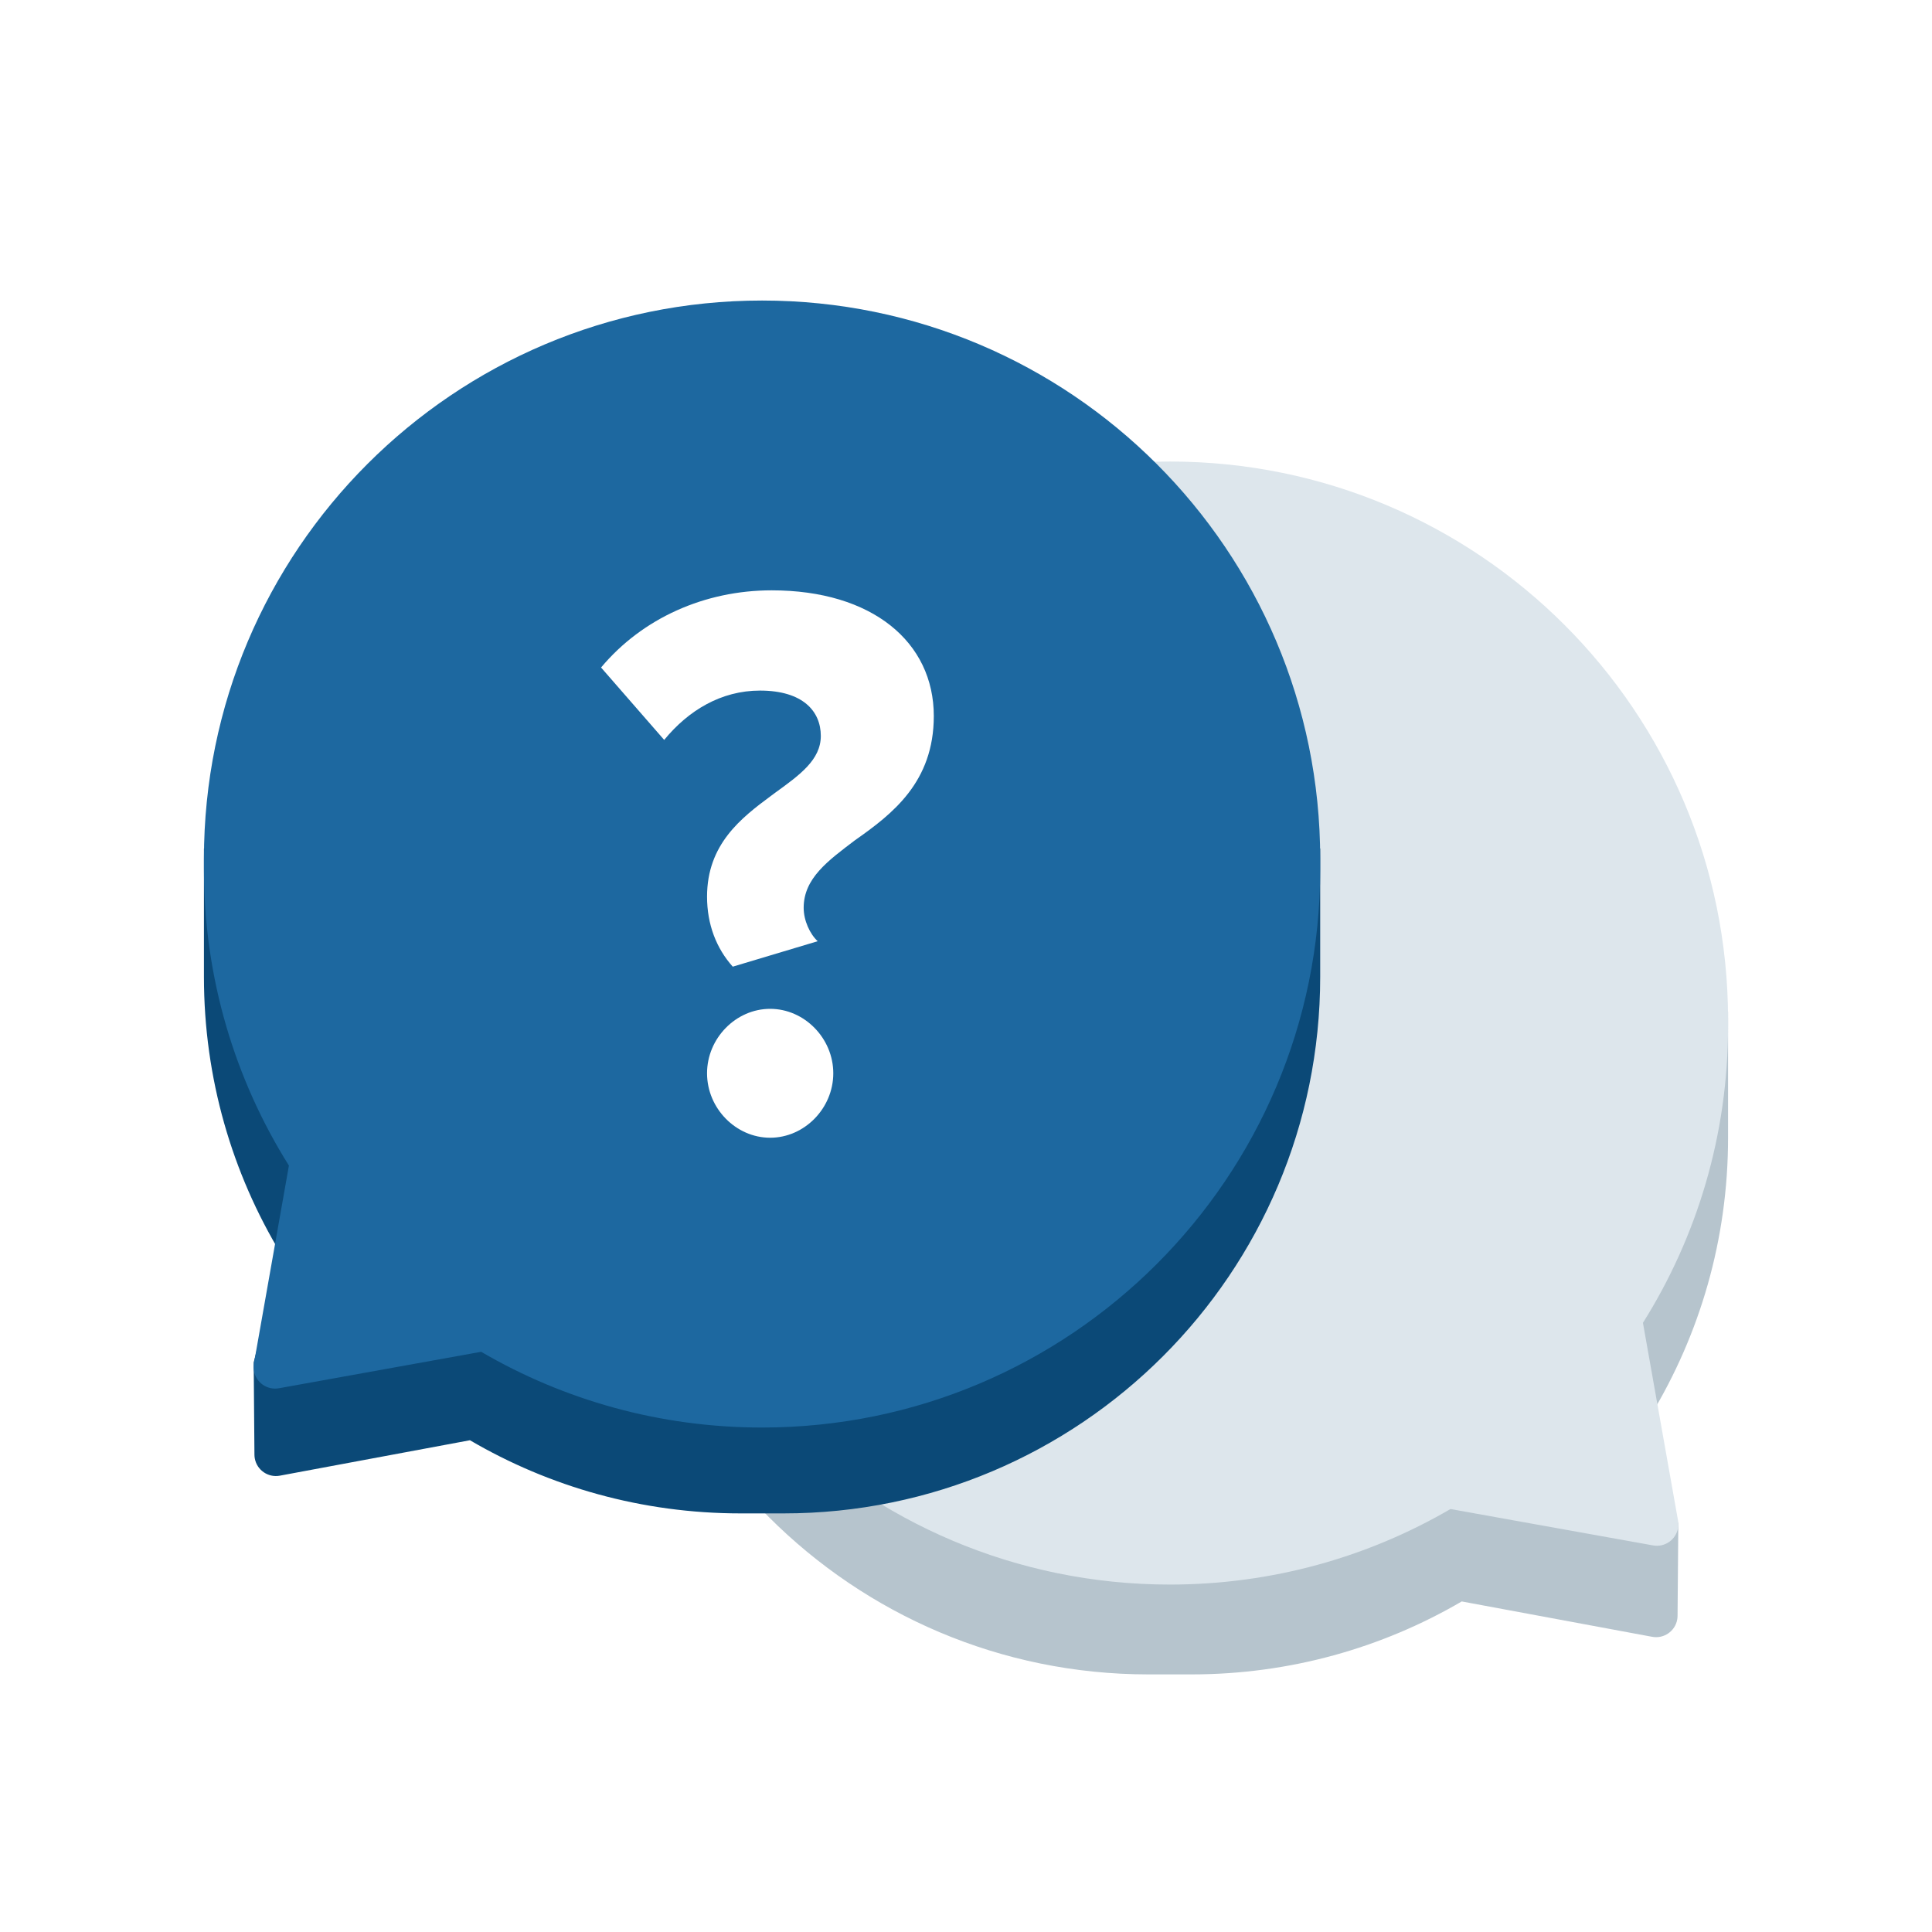 <?xml version="1.0" encoding="UTF-8"?>
<svg width="180px" height="180px" viewBox="0 0 180 180" version="1.1" xmlns="http://www.w3.org/2000/svg" xmlns:xlink="http://www.w3.org/1999/xlink">
    <!-- Generator: Sketch 61 (89581) - https://sketch.com -->
    <title>questions-icon</title>
    <desc>Created with Sketch.</desc>
    <defs>
        <filter x="-8.5%" y="-9.4%" width="116.9%" height="118.8%" filterUnits="objectBoundingBox" id="filter-1">
            <feOffset dx="0" dy="2" in="SourceAlpha" result="shadowOffsetOuter1"></feOffset>
            <feGaussianBlur stdDeviation="2" in="shadowOffsetOuter1" result="shadowBlurOuter1"></feGaussianBlur>
            <feColorMatrix values="0 0 0 0 0   0 0 0 0 0   0 0 0 0 0  0 0 0 0.25 0" type="matrix" in="shadowBlurOuter1" result="shadowMatrixOuter1"></feColorMatrix>
            <feMerge>
                <feMergeNode in="shadowMatrixOuter1"></feMergeNode>
                <feMergeNode in="SourceGraphic"></feMergeNode>
            </feMerge>
        </filter>
    </defs>
    <g id="Contact" stroke="none" stroke-width="1" fill="none" fill-rule="evenodd">
        <g id="champion-website-contact-desktop-1d" transform="translate(-1068, -743)">
            <g id="Group-19" transform="translate(1010, 743)">
                <g id="questions-icon" transform="translate(58, 0)">
                    <rect id="Rectangle" x="0" y="0" width="180" height="180"></rect>
                    <g id="Group-14" filter="url(#filter-1)" transform="translate(19, 26)">
                        <g id="Group-12" transform="translate(90, 71.5) scale(-1, 1) translate(-90, -71.5) translate(38, 15)">
                            <path d="M104,63 C104,90.614 81.614,113 54,113 L50,113 C40.816,113 32.21,110.524 24.814,106.203 L7.071,109.498 C5.985,109.7 4.941,108.983 4.739,107.897 C4.718,107.782 4.707,107.665 4.706,107.548 L4.635,98.976 L7.22,88.897 C2.638,81.343 1.16093709e-15,72.48 0,63 L0,51.269 L0.5,51.269 C3.949,27.018 24.797,8.37 50,8.37 L54,8.37 C79.203,8.37 100.051,27.018 103.5,51.269 L104,51.269 L104,63 Z" id="Combined-Shape" fill="#B6C4CD"></path>
                            <path d="M52,0 C80.719,-5.27555926e-15 104,23.281 104,52 L104,52.63 C104,81.348 80.719,104.63 52,104.63 C42.472,104.63 33.542,102.067 25.863,97.593 L6.984,100.983 C5.897,101.179 4.858,100.456 4.662,99.368 C4.62,99.136 4.62,98.898 4.662,98.665 L7.931,80.245 C2.906,72.243 1.24253167e-15,62.776 0,52.63 L0,52 C-3.51703951e-15,23.281 23.281,5.27555926e-15 52,0 Z" id="Combined-Shape" fill="#DDE6EC"></path>
                        </g>
                        <path d="M104,63 C104,90.614 81.614,113 54,113 L50,113 C40.803,113 32.186,110.517 24.783,106.184 L7.072,109.485 C5.986,109.688 4.942,108.971 4.74,107.886 C4.718,107.77 4.707,107.653 4.706,107.535 L4.635,98.927 L7.205,88.872 C2.632,81.324 1.15965418e-15,72.469 0,63 L0,51.05 L0.479,51.05 C3.862,26.725 24.744,8 50,8 L54,8 C79.256,8 100.138,26.725 103.521,51.05 L104,51.05 L104,63 Z" id="Combined-Shape" fill="#0B4977"></path>
                        <path d="M52,0 C80.719,-5.27555926e-15 104,23.281 104,52 L104,53 C104,81.719 80.719,105 52,105 C42.458,105 33.516,102.43 25.829,97.944 L6.984,101.341 C5.897,101.537 4.857,100.814 4.661,99.727 C4.619,99.495 4.619,99.257 4.66,99.024 L7.918,80.595 C2.901,72.598 1.2414942e-15,63.138 0,53 L0,52 C-3.51703951e-15,23.281 23.281,5.27555926e-15 52,0 Z" id="Combined-Shape" fill="#1D68A0"></path>
                        <path d="M49.269,62.062 L57.183,59.69 C56.457,59.023 55.876,57.763 55.876,56.577 C55.876,53.834 58.126,52.203 60.667,50.276 C64.152,47.83 68,44.865 68,38.712 C68,31.818 62.265,27 52.899,27 C46.656,27 40.848,29.594 37,34.19 L42.881,40.936 C45.131,38.193 48.18,36.34 51.81,36.34 C55.803,36.34 57.473,38.267 57.473,40.565 C57.473,42.789 55.513,44.198 53.262,45.828 L52.854,46.131 C50.042,48.212 46.874,50.662 46.874,55.539 C46.874,58.134 47.745,60.358 49.269,62.062 Z M52.754,78 C55.948,78 58.635,75.257 58.635,71.996 C58.635,68.734 55.948,65.991 52.754,65.991 C49.56,65.991 46.874,68.734 46.874,71.996 C46.874,75.257 49.56,78 52.754,78 Z" id="?" fill="#FFFFFF" fill-rule="nonzero"></path>
                    </g>
                </g>
            </g>
        </g>
    </g>
</svg>